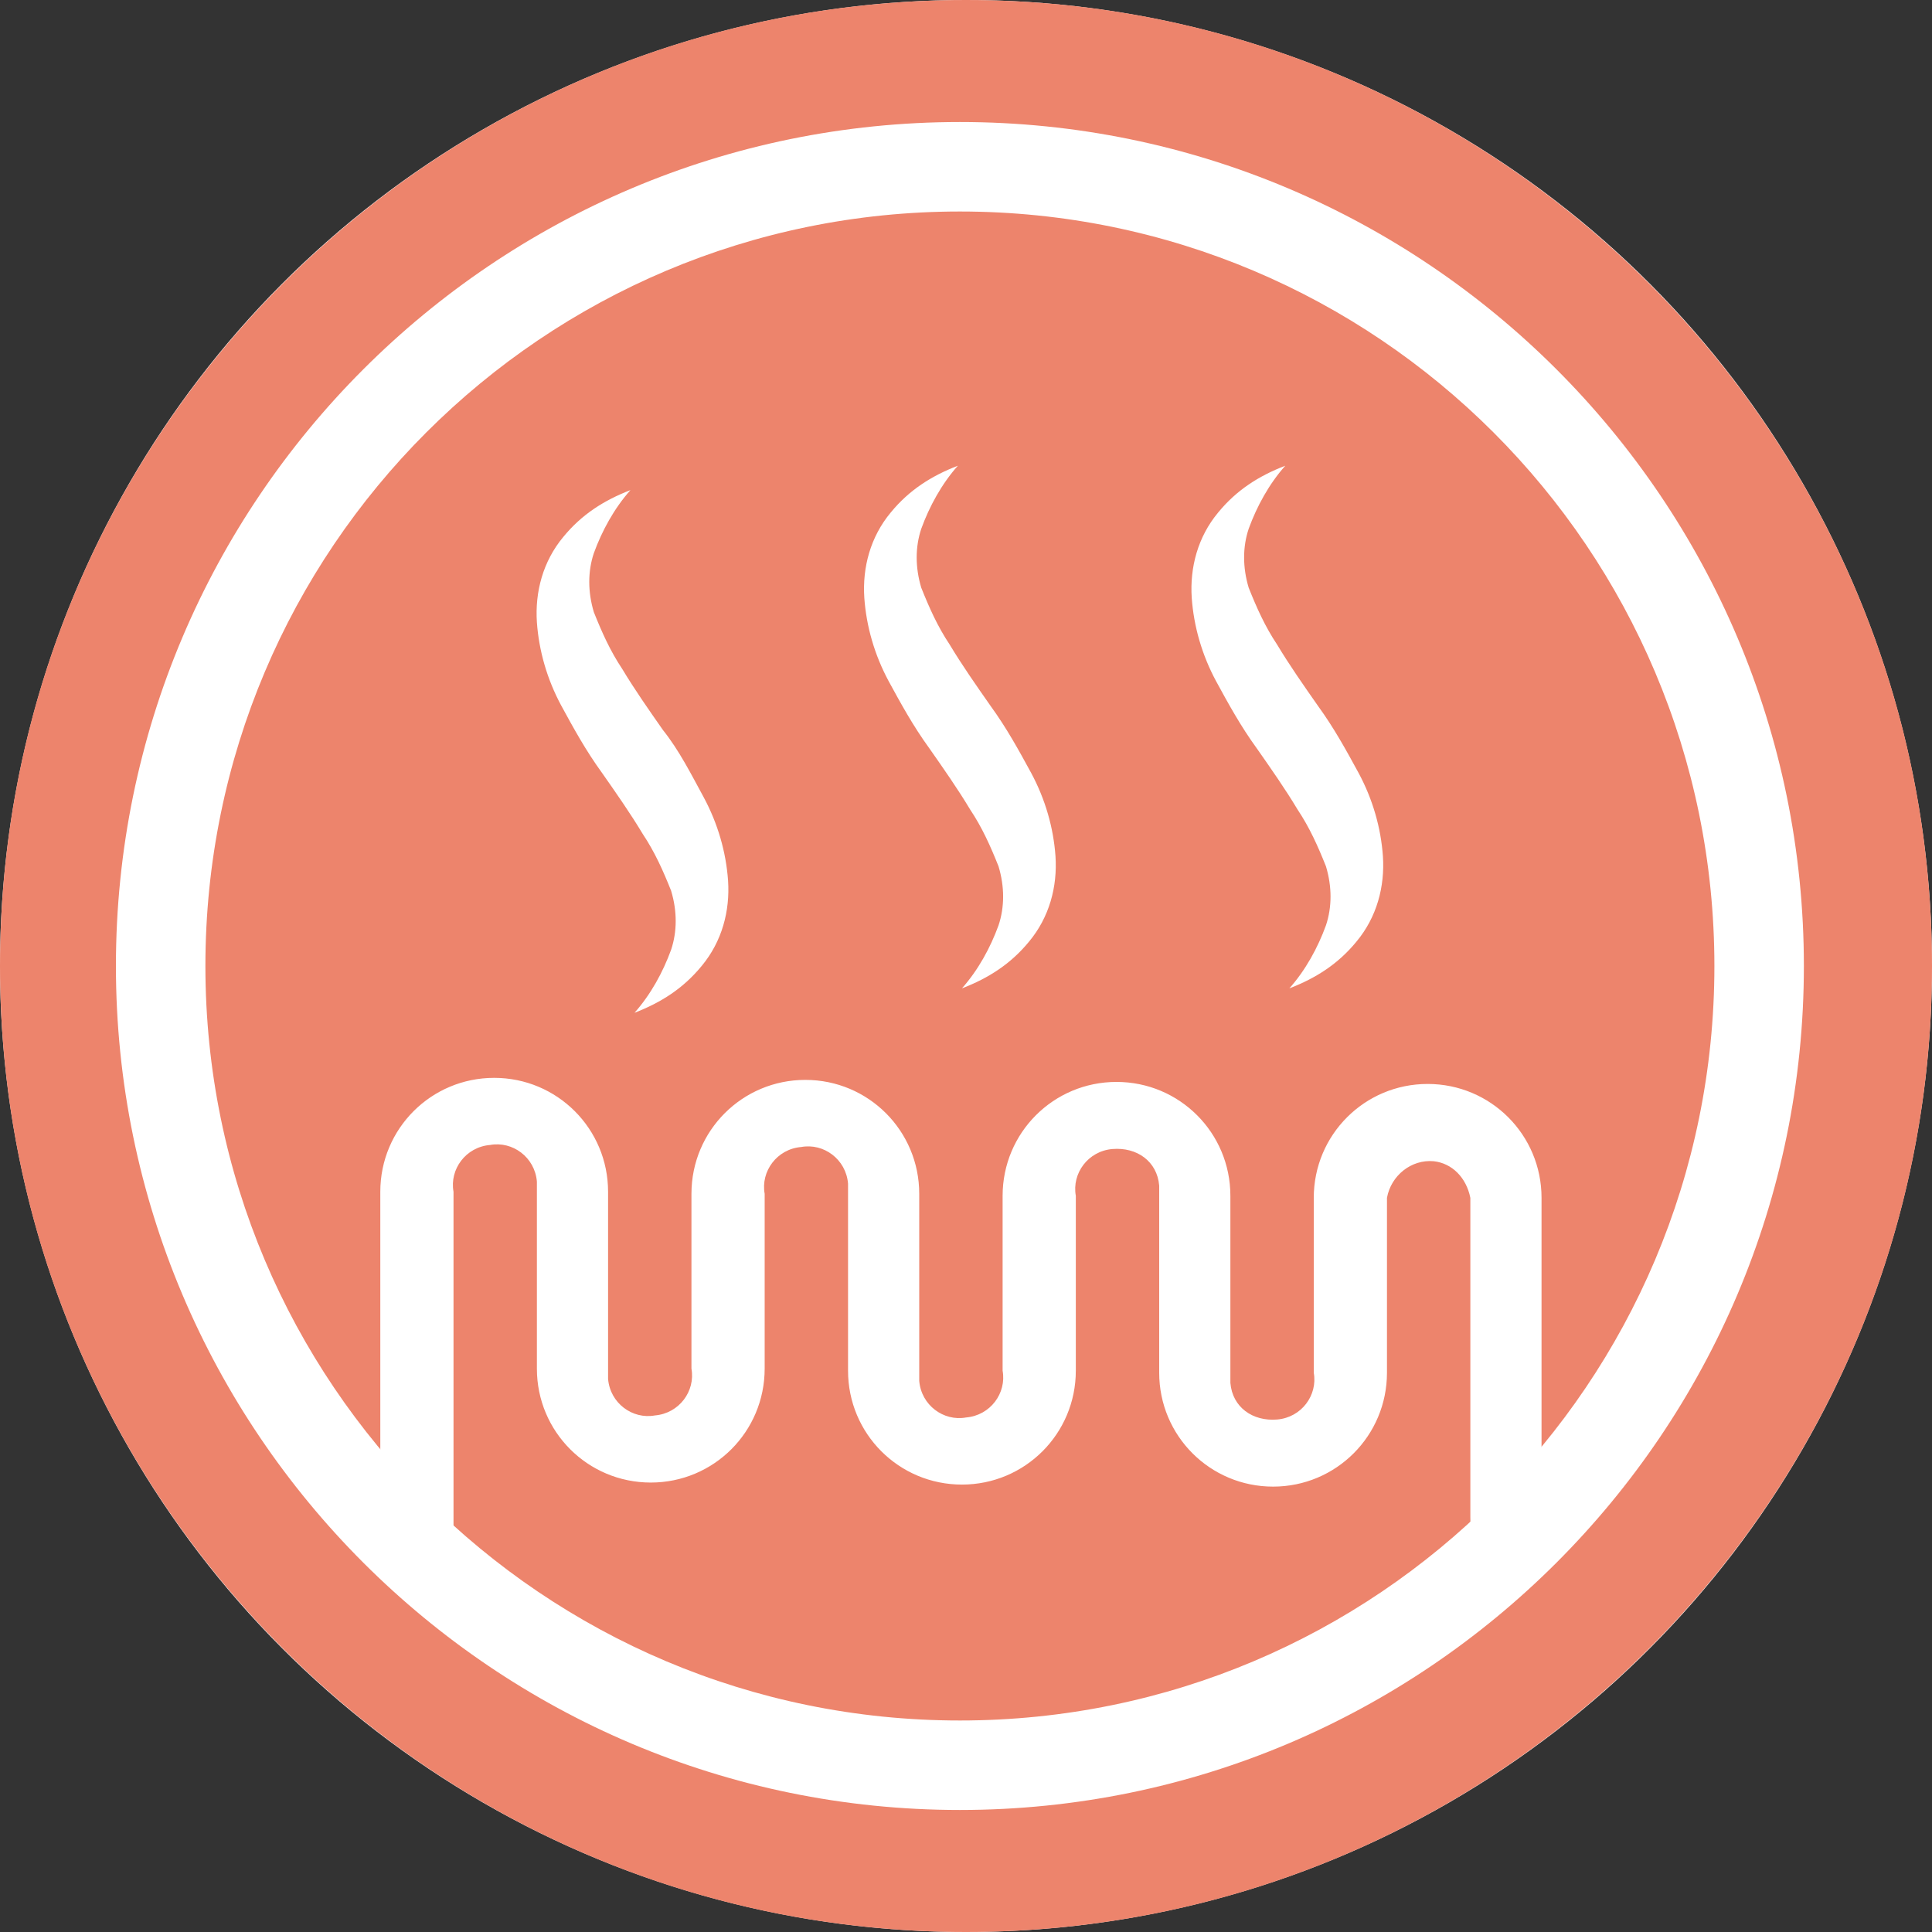 <svg xmlns="http://www.w3.org/2000/svg" data-name="Calque 1" viewBox="0 0 95 95"><rect x="0" y="0" width="95" height="95" fill="#333333" stroke="none"/><g data-name="Calque 1"><circle cx="47.5" cy="47.5" r="47.5" style="fill:#fff"></circle><g data-name="Groupe 180"><g data-name="Groupe 179"><path d="M47.5 95C73.7 95 95 73.7 95 47.5S73.7 0 47.5 0 0 21.3 0 47.5 21.3 95 47.5 95" data-name="Trac&#xE9; 238" style="fill:#ed846c"></path><path d="M43.7 33.5c.6 1.1 1.2 2.2 2 3.3.7 1 1.4 2 2 3 .6.9 1 1.8 1.4 2.8.3 1 .3 2 0 2.9-.4 1.1-1 2.2-1.8 3.1 1.3-.5 2.4-1.2 3.3-2.3 1-1.2 1.4-2.7 1.3-4.2-.1-1.4-.5-2.8-1.2-4.1-.6-1.1-1.2-2.2-2-3.3-.7-1-1.4-2-2-3-.6-.9-1-1.8-1.4-2.8-.3-1-.3-2 0-2.9.4-1.1 1-2.2 1.8-3.1-1.3.5-2.4 1.2-3.3 2.3-1 1.2-1.4 2.7-1.3 4.2.1 1.4.5 2.8 1.2 4.1" data-name="Trac&#xE9; 239" style="fill:#fff"></path><path d="M59.8 33.5c.6 1.1 1.2 2.2 2 3.3.7 1 1.4 2 2 3 .6.9 1 1.8 1.4 2.8.3 1 .3 2 0 2.9-.4 1.1-1 2.2-1.8 3.1 1.3-.5 2.4-1.2 3.3-2.3 1-1.2 1.4-2.7 1.3-4.2-.1-1.4-.5-2.8-1.2-4.1-.6-1.1-1.2-2.2-2-3.3-.7-1-1.4-2-2-3-.6-.9-1-1.8-1.4-2.8-.3-1-.3-2 0-2.9.4-1.1 1-2.2 1.8-3.1-1.3.5-2.4 1.2-3.3 2.3-1 1.2-1.4 2.7-1.3 4.2.1 1.4.5 2.8 1.2 4.1" data-name="Trac&#xE9; 240" style="fill:#fff"></path><path d="M27.6 34.7c.6 1.1 1.2 2.2 2 3.3.7 1 1.4 2 2 3 .6.9 1 1.8 1.4 2.8.3 1 .3 2 0 2.9-.4 1.1-1 2.2-1.8 3.1 1.3-.5 2.4-1.2 3.3-2.3 1-1.2 1.4-2.7 1.3-4.2-.1-1.4-.5-2.8-1.2-4.1-.6-1.1-1.2-2.3-2-3.3-.7-1-1.4-2-2-3-.6-.9-1-1.8-1.4-2.8-.3-1-.3-2 0-2.9.4-1.1 1-2.2 1.8-3.1-1.3.5-2.4 1.2-3.3 2.3-1 1.2-1.4 2.7-1.3 4.2.1 1.4.5 2.8 1.2 4.1" data-name="Trac&#xE9; 241" style="fill:#fff"></path><path d="M76.2 75.8c-.3-.3-.4-.8-.4-1.2V58.9c0-3.1-2.5-5.6-5.6-5.6s-5.6 2.5-5.6 5.6v8.6c.2 1.1-.6 2.2-1.8 2.3s-2.2-.6-2.3-1.8v-9.2c0-3.1-2.5-5.6-5.6-5.6s-5.6 2.5-5.6 5.6v8.6c.2 1.1-.6 2.2-1.8 2.3-1.1.2-2.2-.6-2.3-1.8v-9.2c0-3.1-2.5-5.6-5.6-5.6S34 55.6 34 58.7v8.6c.2 1.1-.6 2.2-1.8 2.3-1.1.2-2.2-.6-2.3-1.8v-9.2c0-3.1-2.5-5.6-5.6-5.6s-5.6 2.5-5.6 5.6v14.6l3.6 2.3V58.6c-.2-1.1.6-2.2 1.8-2.3 1.1-.2 2.2.6 2.3 1.8v9.2c0 3.1 2.5 5.6 5.6 5.6s5.6-2.5 5.6-5.6v-8.6c-.2-1.1.6-2.2 1.8-2.3 1.1-.2 2.2.6 2.3 1.8v9.2c0 3.1 2.5 5.6 5.6 5.6s5.6-2.5 5.6-5.6v-8.6c-.2-1.1.6-2.2 1.8-2.3s2.2.6 2.3 1.8v9.2c0 3.1 2.5 5.6 5.6 5.6s5.6-2.5 5.6-5.6v-8.6c.2-1.1 1.2-1.9 2.3-1.8.9.1 1.6.8 1.8 1.8v15.7c0 1.3.4 2.5 1.3 3.5 1 1.2 2.7-2.3 2.7-2.3" data-name="Trac&#xE9; 242" style="fill:#fff"></path><path d="M47.2 89C24.3 89 5.7 70.4 5.7 47.5S24.3 6 47.2 6s41.5 18.6 41.5 41.5S70.1 89 47.2 89m0-78.6c-20.5 0-37.1 16.6-37.1 37.1s16.6 37.1 37.1 37.1S84.3 68 84.3 47.5 67.7 10.4 47.2 10.4" data-name="Trac&#xE9; 243" style="fill:#fff"></path></g></g></g></svg>